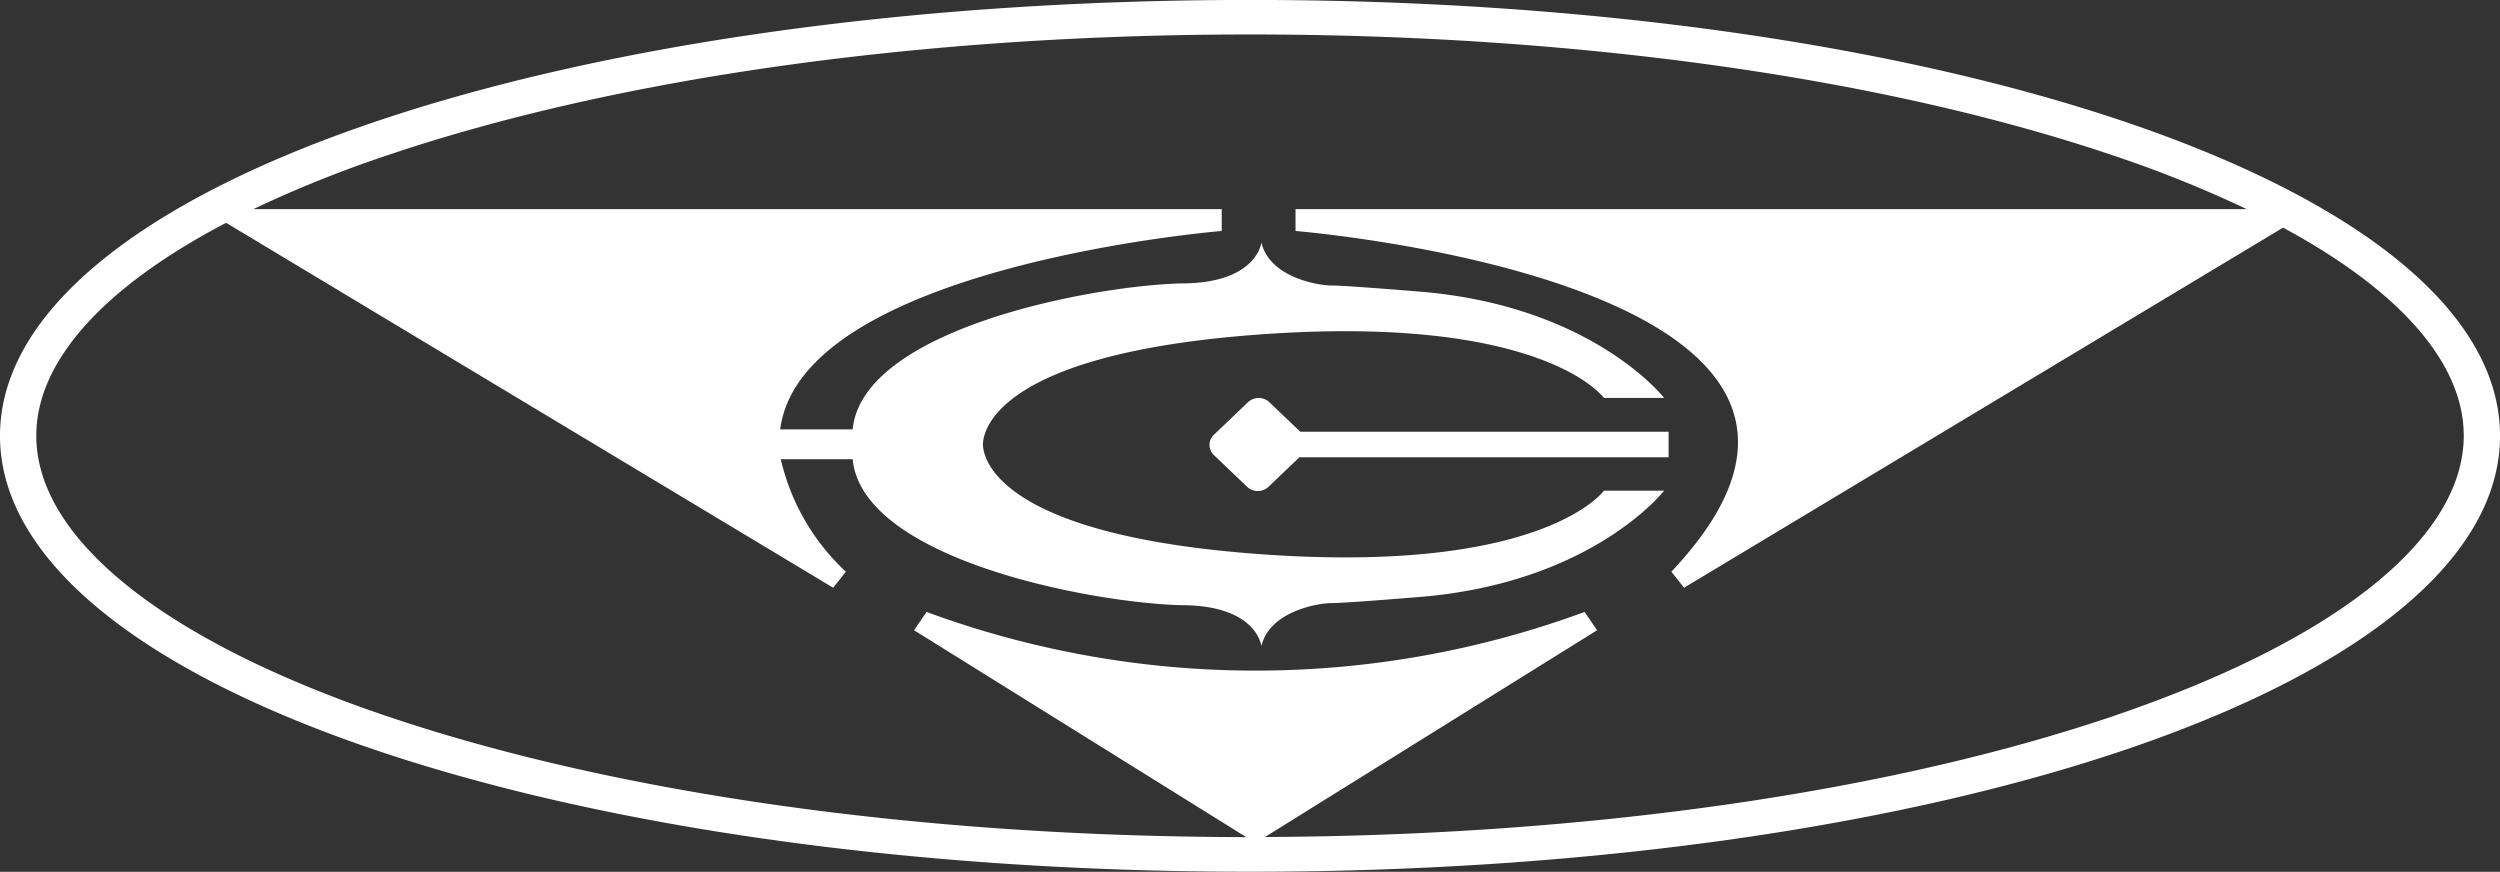 <svg xmlns="http://www.w3.org/2000/svg" width="86.673" height="30.225" viewBox="0 0 86.673 30.225">
  <rect x="0" y="0" width="86.673" height="30.225" fill="#333333" stroke="none"/>
  <g id="グループ_1542" data-name="グループ 1542" transform="translate(-254.575 -756.268)">
    <path id="パス_834" data-name="パス 834" d="M301.22,771.08a.541.541,0,0,0-.74,0l-1.181,1.128a.484.484,0,0,0,0,.706l1.151,1.1a.541.541,0,0,0,.739,0l1.073-1.026h12.8v-.883H302.293Z" transform="translate(-2.638 -0.868)" fill="#fff"/>
    <path id="パス_835" data-name="パス 835" d="M327.9,781.075c-7.877,2.677-18.325,4.166-29.467,4.211l11.512-7.168-.432-.635a33,33,0,0,1-22.816,0l-.432.635,11.516,7.172c-11.289-.012-21.888-1.507-29.858-4.215-7.684-2.611-12.09-6.144-12.09-9.7,0-2.586,2.341-5.163,6.581-7.382l21.047,12.652.44-.556a7.685,7.685,0,0,1-2.257-3.9h2.492c.342,3.494,8.342,4.987,11.39,5.06,2.633,0,2.78,1.42,2.78,1.42.28-1.2,1.943-1.492,2.439-1.492s3.124-.219,3.124-.219c5.942-.509,8.4-3.679,8.4-3.679h-2.088s-2.065,2.9-11.84,2.207c-9.466-.669-9.691-3.5-9.688-3.815s.221-3.145,9.688-3.814c9.775-.691,11.84,2.207,11.84,2.207h2.088s-2.461-3.17-8.4-3.68c0,0-2.629-.218-3.124-.218s-2.158-.289-2.439-1.493c0,0-.147,1.421-2.78,1.421-3.048.073-11.048,1.565-11.39,5.06h-2.512c.728-5.686,15.307-6.878,15.307-6.878v-.757H263.356a41.177,41.177,0,0,1,4.568-1.84c8-2.718,18.651-4.216,29.988-4.216s21.988,1.5,29.988,4.216a41.177,41.177,0,0,1,4.568,1.84H299.49v.757s22.451,1.834,13.03,11.812l.44.556,20.767-12.484c4.04,2.18,6.264,4.692,6.264,7.213,0,3.551-4.408,7.084-12.091,9.7m-29.988-24.807c-24.3,0-43.337,6.638-43.337,15.112s19.035,15.112,43.337,15.112,43.337-6.638,43.337-15.112-19.035-15.112-43.337-15.112" transform="translate(0)" fill="#fff"/>
  </g>
</svg>

